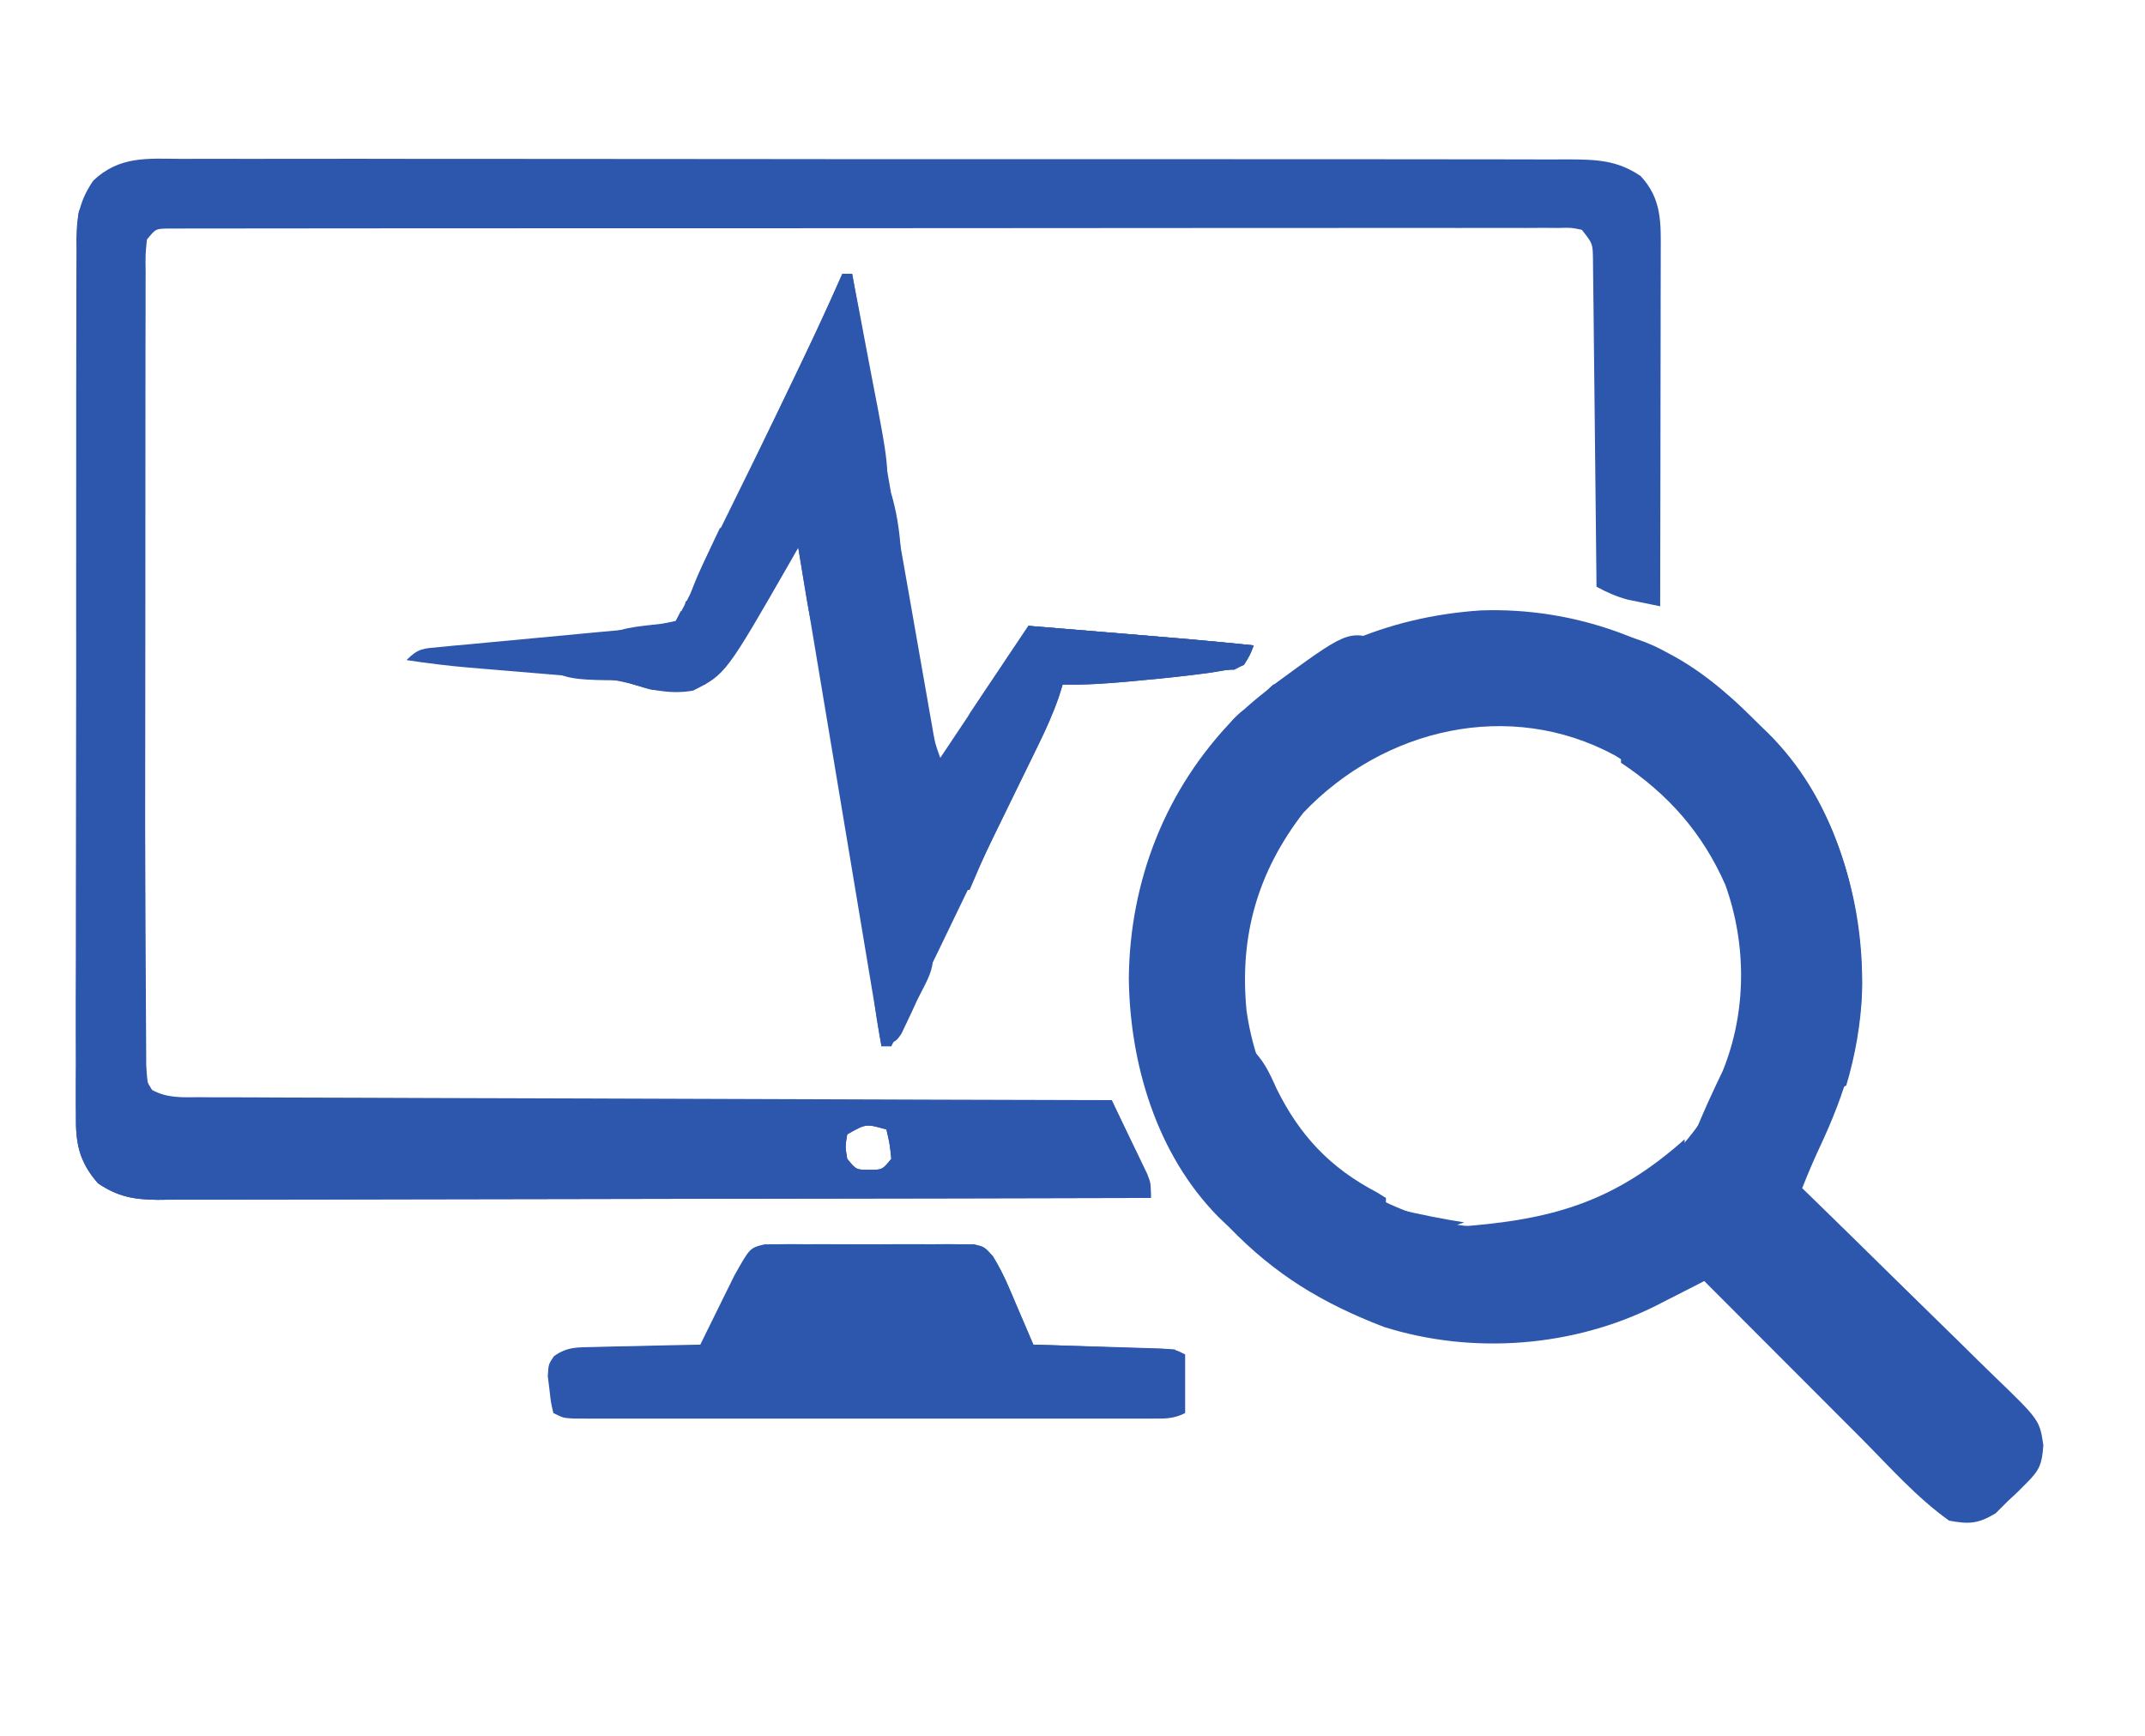 <svg width="220" height="178" viewBox="0 0 220 178" fill="none" xmlns="http://www.w3.org/2000/svg">
<path d="M18.696 16.294C19.632 16.29 19.632 16.29 20.587 16.285C22.316 16.28 24.044 16.283 25.772 16.29C27.637 16.296 29.503 16.29 31.368 16.285C35.021 16.278 38.674 16.282 42.326 16.29C46.58 16.298 50.834 16.297 55.088 16.295C62.677 16.292 70.267 16.299 77.857 16.311C85.222 16.323 92.587 16.327 99.951 16.322C107.971 16.316 115.991 16.315 124.01 16.322C124.866 16.323 125.721 16.324 126.576 16.324C127.207 16.325 127.207 16.325 127.851 16.326C130.816 16.328 133.781 16.327 136.746 16.325C140.36 16.322 143.973 16.325 147.587 16.335C149.43 16.34 151.274 16.343 153.118 16.339C155.116 16.335 157.114 16.342 159.112 16.351C159.696 16.348 160.279 16.345 160.88 16.342C163.706 16.364 165.846 16.409 168.265 18.049C170.471 20.403 170.346 22.887 170.331 25.971C170.331 26.362 170.331 26.754 170.331 27.157C170.331 28.449 170.327 29.74 170.323 31.031C170.322 31.928 170.321 32.824 170.321 33.721C170.319 36.078 170.314 38.436 170.309 40.794C170.303 43.2 170.301 45.606 170.299 48.013C170.293 52.733 170.285 57.454 170.274 62.174C169.562 62.031 168.85 61.884 168.139 61.735C167.743 61.654 167.347 61.572 166.939 61.489C165.769 61.175 164.804 60.746 163.744 60.168C163.74 59.732 163.736 59.296 163.732 58.846C163.693 54.736 163.649 50.627 163.6 46.517C163.575 44.404 163.552 42.292 163.532 40.179C163.514 38.14 163.491 36.102 163.464 34.063C163.455 33.285 163.447 32.507 163.441 31.729C163.433 30.64 163.418 29.551 163.402 28.462C163.392 27.532 163.392 27.532 163.382 26.583C163.355 24.98 163.355 24.98 162.238 23.565C161.136 23.338 161.136 23.338 159.834 23.377C159.323 23.373 158.813 23.37 158.287 23.366C157.722 23.37 157.157 23.374 156.574 23.377C155.977 23.375 155.38 23.373 154.765 23.371C153.103 23.367 151.441 23.37 149.778 23.376C147.988 23.38 146.197 23.376 144.406 23.373C140.896 23.368 137.386 23.371 133.876 23.377C129.792 23.384 125.708 23.383 121.624 23.382C114.339 23.381 107.054 23.387 99.769 23.396C92.693 23.406 85.618 23.41 78.542 23.407C70.844 23.404 63.147 23.404 55.45 23.41C54.63 23.41 53.809 23.411 52.989 23.411C52.586 23.412 52.182 23.412 51.766 23.412C48.917 23.414 46.067 23.414 43.218 23.413C39.747 23.412 36.276 23.415 32.806 23.422C31.033 23.425 29.261 23.427 27.489 23.425C25.571 23.423 23.654 23.428 21.736 23.434C21.171 23.432 20.606 23.43 20.024 23.429C19.513 23.431 19.003 23.434 18.477 23.437C17.812 23.438 17.812 23.438 17.134 23.439C15.964 23.467 15.964 23.467 15.069 24.568C14.913 26.107 14.913 26.107 14.938 27.953C14.935 28.48 14.935 28.48 14.932 29.019C14.927 30.204 14.929 31.39 14.931 32.575C14.928 33.422 14.926 34.27 14.923 35.117C14.916 37.423 14.916 39.729 14.917 42.035C14.918 43.958 14.915 45.881 14.913 47.803C14.907 52.338 14.907 56.873 14.91 61.408C14.913 66.092 14.907 70.775 14.896 75.459C14.887 79.475 14.884 83.492 14.886 87.508C14.887 89.909 14.886 92.31 14.879 94.711C14.872 96.969 14.873 99.226 14.88 101.483C14.881 102.313 14.88 103.143 14.875 103.973C14.87 105.103 14.874 106.233 14.881 107.363C14.88 107.996 14.88 108.63 14.88 109.282C14.967 110.766 14.967 110.766 15.591 111.767C17.143 112.633 18.724 112.527 20.456 112.516C20.855 112.519 21.254 112.522 21.666 112.526C23.008 112.535 24.349 112.534 25.691 112.533C26.652 112.537 27.612 112.542 28.572 112.548C31.183 112.562 33.794 112.566 36.405 112.57C39.132 112.574 41.859 112.587 44.586 112.6C49.752 112.622 54.917 112.636 60.083 112.647C65.964 112.661 71.844 112.683 77.724 112.706C89.822 112.752 101.92 112.788 114.018 112.817C114.693 114.204 115.361 115.594 116.027 116.985C116.219 117.379 116.411 117.773 116.608 118.179C116.79 118.559 116.971 118.938 117.158 119.33C117.326 119.679 117.494 120.028 117.668 120.388C118.037 121.341 118.037 121.341 118.037 122.845C104.401 122.881 90.766 122.907 77.131 122.923C70.8 122.931 64.469 122.942 58.138 122.959C52.62 122.974 47.103 122.984 41.585 122.987C38.663 122.989 35.741 122.994 32.819 123.005C30.07 123.015 27.32 123.018 24.57 123.016C23.561 123.016 22.551 123.019 21.541 123.025C20.163 123.032 18.785 123.03 17.407 123.026C17.008 123.031 16.608 123.035 16.196 123.04C13.789 123.02 12.091 122.738 10.046 121.341C8.085 119.097 7.747 117.204 7.785 114.317C7.782 113.922 7.779 113.526 7.776 113.118C7.77 111.797 7.777 110.477 7.785 109.155C7.783 108.206 7.78 107.257 7.776 106.308C7.769 103.734 7.775 101.16 7.783 98.585C7.79 95.891 7.787 93.196 7.785 90.501C7.784 85.976 7.791 81.45 7.802 76.925C7.816 71.694 7.816 66.463 7.811 61.232C7.805 56.199 7.808 51.165 7.815 46.132C7.818 43.991 7.818 41.849 7.816 39.708C7.813 37.185 7.819 34.663 7.829 32.141C7.832 31.216 7.832 30.291 7.83 29.365C7.827 28.102 7.833 26.838 7.842 25.575C7.839 25.209 7.836 24.843 7.833 24.466C7.862 22.121 8.227 20.503 9.543 18.551C12.231 15.957 15.177 16.265 18.696 16.294ZM86.895 116.327C86.686 117.581 86.686 117.581 86.895 118.834C87.813 119.962 87.813 119.962 89.155 119.962C90.498 119.962 90.498 119.962 91.416 118.834C91.254 117.28 91.254 117.28 90.913 115.826C88.815 115.229 88.815 115.229 86.895 116.327Z" fill="#2D57AC"/>
<path d="M151.872 62.597C161.401 62.259 170.713 65.594 177.871 71.858C178.695 72.633 179.512 73.416 180.32 74.208C180.672 74.547 181.024 74.887 181.387 75.236C187.9 81.979 191.017 91.491 190.99 100.737C190.877 106.873 189.236 112.109 186.659 117.6C186.001 119.003 185.408 120.403 184.84 121.843C185.141 122.135 185.442 122.428 185.752 122.729C188.592 125.494 191.423 128.267 194.245 131.049C195.696 132.479 197.15 133.906 198.611 135.325C200.023 136.696 201.425 138.075 202.822 139.461C203.356 139.987 203.892 140.51 204.432 141.029C209.187 145.615 209.187 145.615 209.573 148.195C209.44 150.099 209.219 150.724 207.883 152.053C207.555 152.381 207.227 152.71 206.89 153.048C206.575 153.34 206.26 153.632 205.936 153.933C205.522 154.347 205.107 154.761 204.68 155.187C202.889 156.26 201.969 156.322 199.909 155.939C196.581 153.576 193.752 150.36 190.883 147.48C190.421 147.017 189.958 146.555 189.482 146.078C188.265 144.862 187.05 143.644 185.835 142.426C184.59 141.178 183.344 139.931 182.097 138.684C179.662 136.247 177.228 133.809 174.795 131.37C174.259 131.645 173.723 131.92 173.171 132.203C172.453 132.568 171.734 132.932 171.016 133.297C170.665 133.478 170.313 133.659 169.951 133.845C161.437 138.146 151.061 138.955 141.936 136.072C135.616 133.644 130.783 130.725 126.073 125.854C125.703 125.5 125.332 125.146 124.951 124.781C118.624 118.367 115.872 109.08 115.776 100.282C115.885 90.311 119.549 80.888 126.575 73.707C133.57 66.972 142.193 63.236 151.872 62.597ZM133.678 83.345C128.978 89.432 127.109 95.991 127.849 103.617C128.76 110.171 131.924 116.152 137.123 120.338C143.486 124.823 150.106 126.71 157.858 125.623C164.887 124.203 170.707 120.636 174.7 114.635C178.584 108.159 179.824 101.397 178.487 93.955C176.425 86.619 172.063 81.397 165.644 77.471C154.846 71.628 141.929 74.679 133.678 83.345Z" fill="#2D57AC"/>
<path d="M86.393 28.078C86.724 28.078 87.056 28.078 87.397 28.078C87.884 30.806 88.37 33.535 88.857 36.263C89.035 37.261 89.213 38.259 89.391 39.257C90.492 45.431 91.586 51.605 92.671 57.781C92.878 58.955 93.084 60.128 93.29 61.301C93.593 63.02 93.894 64.738 94.195 66.457C94.475 68.06 94.757 69.663 95.039 71.266C95.123 71.747 95.207 72.227 95.293 72.721C95.37 73.161 95.448 73.601 95.528 74.054C95.595 74.437 95.662 74.82 95.731 75.214C95.935 76.312 95.935 76.312 96.438 77.718C99.422 73.251 102.405 68.783 105.479 64.18C107.963 64.385 110.446 64.59 112.929 64.795C113.772 64.865 114.614 64.934 115.457 65.004C119.837 65.365 124.214 65.728 128.584 66.186C128.222 67.152 128.222 67.152 127.58 68.191C126.573 68.587 126.573 68.587 125.343 68.783C124.893 68.856 124.443 68.93 123.979 69.006C121.708 69.307 119.439 69.557 117.157 69.758C116.702 69.802 116.247 69.845 115.778 69.89C113.509 70.098 111.277 70.25 108.995 70.197C108.858 70.632 108.721 71.068 108.58 71.516C108.015 73.137 107.354 74.627 106.602 76.169C106.324 76.741 106.045 77.313 105.759 77.903C105.456 78.52 105.154 79.138 104.852 79.755C104.539 80.397 104.226 81.039 103.914 81.681C103.262 83.022 102.608 84.362 101.955 85.701C100.971 87.719 99.994 89.74 99.018 91.762C98.862 92.087 98.705 92.412 98.543 92.746C97.793 94.302 97.042 95.858 96.292 97.414C94.693 100.723 93.073 104.021 91.415 107.302C91.084 107.302 90.752 107.302 90.411 107.302C87.593 90.424 84.775 73.547 81.872 56.157C77.148 63.107 77.148 63.107 72.329 70.197C67.268 70.95 67.268 70.95 65.555 70.348C63.218 69.634 61.003 69.466 58.573 69.335C57.794 69.273 57.015 69.209 56.237 69.141C54.658 69.008 53.08 68.876 51.501 68.746C50.729 68.681 49.958 68.617 49.186 68.552C48.837 68.523 48.488 68.494 48.129 68.465C45.967 68.28 43.834 68.014 41.69 67.69C42.917 66.465 43.394 66.509 45.09 66.351C45.587 66.303 46.085 66.254 46.598 66.204C47.407 66.132 47.407 66.132 48.233 66.058C48.785 66.005 49.338 65.952 49.907 65.898C51.678 65.728 53.449 65.565 55.22 65.402C56.989 65.237 58.758 65.07 60.527 64.901C61.629 64.797 62.732 64.694 63.834 64.593C64.334 64.546 64.833 64.5 65.348 64.451C65.787 64.411 66.227 64.371 66.68 64.329C67.891 64.205 67.891 64.205 69.315 63.679C70.061 62.381 70.718 61.108 71.356 59.758C71.55 59.355 71.745 58.953 71.946 58.538C72.581 57.224 73.208 55.907 73.836 54.59C74.268 53.691 74.701 52.793 75.135 51.894C76.192 49.698 77.245 47.5 78.295 45.301C79.075 43.671 79.86 42.044 80.646 40.418C82.618 36.328 84.567 32.236 86.393 28.078Z" fill="#2D57AC"/>
<path d="M78.419 127.605C78.83 127.603 79.242 127.602 79.666 127.6C80.133 127.594 80.601 127.588 81.083 127.581C81.839 127.587 81.839 127.587 82.61 127.593C83.128 127.591 83.646 127.59 84.18 127.588C85.276 127.586 86.373 127.59 87.469 127.598C89.149 127.609 90.828 127.598 92.508 127.586C93.573 127.587 94.636 127.589 95.701 127.593C96.204 127.589 96.708 127.585 97.228 127.581C97.695 127.587 98.163 127.594 98.645 127.6C99.262 127.603 99.262 127.603 99.892 127.605C100.959 127.86 100.959 127.86 101.826 128.819C102.427 129.802 102.929 130.757 103.382 131.816C103.536 132.172 103.69 132.527 103.848 132.893C104.081 133.442 104.081 133.442 104.318 134.002C104.479 134.376 104.64 134.749 104.805 135.134C105.2 136.051 105.591 136.969 105.982 137.888C106.636 137.907 106.636 137.907 107.303 137.926C108.919 137.974 110.534 138.024 112.15 138.075C112.85 138.096 113.549 138.117 114.249 138.137C115.254 138.166 116.259 138.199 117.263 138.231C117.868 138.249 118.473 138.268 119.097 138.287C120.548 138.389 120.548 138.389 121.553 138.891C121.553 140.877 121.553 142.862 121.553 144.908C120.298 145.534 119.455 145.472 118.05 145.473C117.522 145.474 116.994 145.476 116.45 145.477C115.868 145.476 115.286 145.475 114.686 145.474C114.075 145.475 113.465 145.476 112.835 145.477C111.157 145.479 109.479 145.478 107.801 145.477C106.047 145.475 104.293 145.477 102.539 145.477C99.594 145.478 96.648 145.477 93.703 145.475C90.294 145.472 86.886 145.473 83.477 145.476C80.554 145.478 77.631 145.478 74.708 145.477C72.96 145.476 71.213 145.476 69.466 145.478C67.519 145.479 65.571 145.477 63.624 145.474C63.042 145.475 62.46 145.476 61.861 145.477C61.333 145.476 60.804 145.474 60.26 145.473C59.799 145.473 59.339 145.473 58.864 145.472C57.763 145.409 57.763 145.409 56.758 144.908C56.497 143.815 56.497 143.815 56.35 142.463C56.295 142.02 56.24 141.577 56.183 141.12C56.256 139.894 56.256 139.894 56.812 139.081C58.191 138.078 59.293 138.171 60.986 138.133C61.616 138.115 62.245 138.097 62.894 138.079C63.552 138.068 64.211 138.056 64.889 138.045C65.559 138.028 66.23 138.011 66.901 137.993C68.543 137.951 70.184 137.917 71.826 137.888C72.235 137.054 72.235 137.054 72.653 136.204C73.015 135.47 73.378 134.736 73.741 134.002C73.921 133.636 74.1 133.27 74.284 132.893C74.46 132.538 74.637 132.182 74.819 131.816C74.979 131.491 75.139 131.165 75.305 130.83C76.909 127.965 76.909 127.965 78.419 127.605Z" fill="#2D57AC"/>
<path d="M8.539 21.058C8.705 21.058 8.87 21.058 9.041 21.058C9.042 21.811 9.042 21.811 9.043 22.579C9.062 34.786 9.092 46.993 9.133 59.2C9.153 65.103 9.17 71.005 9.177 76.909C9.184 82.053 9.197 87.197 9.219 92.341C9.231 95.065 9.238 97.79 9.238 100.514C9.238 103.078 9.247 105.641 9.263 108.204C9.267 109.146 9.268 110.088 9.265 111.03C9.262 112.314 9.271 113.597 9.283 114.881C9.277 115.443 9.277 115.443 9.271 116.016C9.3 117.732 9.418 118.669 10.47 120.053C12.581 121.587 14.688 121.418 17.188 121.421C17.614 121.423 18.04 121.426 18.478 121.428C19.91 121.436 21.343 121.44 22.775 121.444C23.799 121.449 24.824 121.454 25.849 121.459C28.635 121.473 31.421 121.483 34.207 121.493C37.117 121.504 40.027 121.518 42.937 121.532C48.45 121.557 53.963 121.579 59.475 121.601C65.751 121.626 72.026 121.653 78.301 121.681C91.211 121.738 104.122 121.792 117.032 121.843C116.778 121.348 116.524 120.853 116.263 120.342C115.933 119.694 115.604 119.045 115.274 118.396C115.106 118.069 114.939 117.743 114.766 117.406C113.516 114.937 113.516 114.937 113.516 113.82C105.726 113.82 97.935 113.82 89.909 113.82C90.572 114.482 91.235 115.144 91.918 115.826C92.42 117.048 92.42 117.048 92.42 118.333C91.604 119.743 91.604 119.743 90.411 120.84C89.155 121.122 89.155 121.122 87.9 120.84C86.707 120.025 86.707 120.025 85.89 118.834C85.89 117.299 85.89 117.299 86.393 115.826C87.429 114.982 87.429 114.982 88.402 114.322C87.852 114.319 87.852 114.319 87.291 114.317C78.379 114.276 69.467 114.23 60.555 114.177C56.246 114.152 51.936 114.129 47.626 114.11C43.871 114.094 40.116 114.074 36.361 114.049C34.371 114.037 32.382 114.026 30.393 114.019C28.522 114.013 26.651 114.002 24.78 113.987C24.092 113.982 23.404 113.98 22.716 113.978C21.779 113.977 20.843 113.968 19.906 113.96C19.381 113.957 18.856 113.954 18.315 113.951C17.078 113.82 17.078 113.82 16.073 112.817C48.395 112.817 80.717 112.817 114.018 112.817C118.037 121.341 118.037 121.341 118.037 122.846C104.401 122.881 90.766 122.907 77.131 122.924C70.8 122.931 64.469 122.942 58.138 122.959C52.62 122.974 47.103 122.984 41.585 122.987C38.663 122.989 35.741 122.994 32.819 123.005C30.07 123.015 27.32 123.018 24.57 123.016C23.56 123.016 22.551 123.019 21.541 123.025C20.163 123.032 18.785 123.031 17.407 123.027C17.008 123.031 16.608 123.035 16.196 123.04C13.789 123.02 12.091 122.738 10.046 121.341C8.078 119.092 7.748 117.194 7.792 114.301C7.789 113.903 7.787 113.506 7.785 113.096C7.781 111.769 7.791 110.443 7.8 109.116C7.8 108.163 7.799 107.21 7.797 106.257C7.794 103.672 7.804 101.088 7.816 98.503C7.827 95.8 7.827 93.098 7.828 90.395C7.831 85.859 7.842 81.323 7.857 76.787C7.878 70.958 7.886 65.128 7.891 59.298C7.895 54.292 7.904 49.287 7.914 44.281C7.917 42.668 7.919 41.055 7.922 39.443C7.926 36.914 7.934 34.386 7.943 31.858C7.946 30.928 7.948 29.997 7.95 29.067C7.952 27.802 7.957 26.538 7.963 25.273C7.963 24.9 7.962 24.527 7.962 24.143C7.979 21.617 7.979 21.617 8.539 21.058ZM86.895 116.327C86.686 117.581 86.686 117.581 86.895 118.834C87.813 119.962 87.813 119.962 89.155 119.962C90.498 119.962 90.498 119.962 91.416 118.834C91.254 117.28 91.254 117.28 90.913 115.826C88.815 115.229 88.815 115.229 86.895 116.327Z" fill="#2D57AC"/>
<path d="M86.393 28.078C86.724 28.078 87.056 28.078 87.397 28.078C87.917 30.76 88.426 33.444 88.927 36.13C89.098 37.041 89.272 37.952 89.449 38.862C91.329 48.569 91.329 48.569 90.411 53.149C89.748 53.149 89.085 53.149 88.402 53.149C88.153 52.156 88.153 52.156 87.899 51.143C87.568 51.143 87.236 51.143 86.895 51.143C86.079 50.14 86.079 50.14 85.388 49.138C83.338 49.202 83.338 49.202 81.37 49.639C80.144 51.376 79.668 53.066 79.361 55.155C79.692 55.155 80.024 55.155 80.365 55.155C80.531 54.658 80.697 54.162 80.868 53.65C81.613 53.899 81.613 53.899 82.374 54.152C80.882 56.386 80.882 56.386 79.361 58.664C78.366 58.334 77.372 58.003 76.347 57.662C76.347 58.324 76.347 58.985 76.347 59.667C76.678 59.833 77.01 59.998 77.352 60.169C77.064 61.606 76.919 62.105 75.845 63.177C75.643 63.674 75.643 63.674 75.436 64.18C74.638 65.523 73.787 65.726 72.329 66.186C72.329 67.179 72.329 68.171 72.329 69.194C71.334 69.194 70.34 69.194 69.315 69.194C69.315 68.532 69.315 67.871 69.315 67.189C68.983 67.023 68.652 66.858 68.31 66.687C68.145 66.191 67.979 65.694 67.808 65.183C68.803 64.935 68.803 64.935 69.817 64.681C69.949 64.094 70.08 63.507 70.216 62.901C70.736 60.833 71.528 58.967 72.484 57.064C72.646 56.734 72.808 56.403 72.975 56.062C73.499 54.995 74.028 53.931 74.558 52.867C74.922 52.127 75.286 51.387 75.649 50.647C76.376 49.167 77.104 47.688 77.833 46.209C79.241 43.35 80.622 40.479 81.998 37.605C82.213 37.157 82.428 36.71 82.65 36.248C83.945 33.545 85.189 30.823 86.393 28.078Z" fill="#2D57AC"/>
<path d="M105.479 64.18C107.963 64.384 110.446 64.589 112.929 64.795C113.772 64.865 114.614 64.934 115.457 65.003C119.837 65.364 124.214 65.728 128.584 66.185C128.222 67.151 128.222 67.151 127.58 68.191C126.573 68.586 126.573 68.586 125.343 68.782C124.893 68.856 124.443 68.93 123.979 69.005C121.708 69.306 119.439 69.557 117.158 69.758C116.702 69.801 116.247 69.845 115.778 69.889C113.509 70.097 111.277 70.249 108.995 70.197C108.862 70.624 108.729 71.051 108.592 71.492C107.974 73.254 107.229 74.879 106.408 76.556C106.256 76.867 106.105 77.177 105.95 77.496C105.47 78.48 104.988 79.462 104.506 80.444C104.026 81.425 103.547 82.406 103.068 83.387C102.633 84.279 102.196 85.17 101.76 86.061C100.944 87.777 100.191 89.506 99.452 91.256C99.121 91.256 98.789 91.256 98.448 91.256C99.293 88.304 100.449 85.648 101.838 82.92C102.011 82.58 102.184 82.239 102.362 81.888C102.718 81.187 103.075 80.486 103.432 79.785C104.315 78.047 105.19 76.305 106.045 74.553C106.205 74.238 106.365 73.923 106.531 73.599C107.02 72.624 107.02 72.624 107.489 71.2C107.157 70.703 106.826 70.207 106.484 69.695C106.153 69.695 105.821 69.695 105.479 69.695C105.314 70.026 105.148 70.357 104.977 70.698C104.811 70.367 104.646 70.036 104.475 69.695C103.487 69.711 103.487 69.711 102.466 70.197C101.811 71.699 101.811 71.699 101.461 73.205C101.13 73.205 100.798 73.205 100.457 73.205C99.959 74.446 99.959 74.446 99.452 75.712C98.95 74.208 98.95 74.208 99.492 73.117C99.768 72.704 100.045 72.292 100.329 71.867C100.625 71.42 100.922 70.972 101.227 70.511C101.542 70.045 101.858 69.58 102.183 69.1C102.497 68.628 102.811 68.157 103.134 67.671C103.911 66.504 104.693 65.341 105.479 64.18Z" fill="#2D57AC"/>
<path d="M102.968 113.82C106.449 113.82 109.93 113.82 113.516 113.82C114.096 114.958 114.676 116.095 115.274 117.268C115.458 117.625 115.641 117.982 115.83 118.35C117.032 120.729 117.032 120.729 117.032 121.843C115.057 121.905 113.082 121.95 111.106 121.981C110.104 121.999 109.102 122.031 108.1 122.063C107.47 122.071 106.841 122.079 106.192 122.088C105.61 122.101 105.029 122.114 104.43 122.128C102.968 121.843 102.968 121.843 102.039 120.672C101.396 119.185 101.065 117.945 100.959 116.327C101.29 115.831 101.622 115.335 101.964 114.823C102.295 114.823 102.627 114.823 102.968 114.823C102.968 114.492 102.968 114.161 102.968 113.82Z" fill="#2D57AC"/>
<path d="M14.064 24.066C14.23 24.066 14.396 24.066 14.566 24.066C14.568 24.512 14.57 24.957 14.573 25.416C14.625 36.241 14.679 47.067 14.737 57.893C14.764 63.128 14.791 68.363 14.816 73.599C14.838 78.161 14.861 82.723 14.886 87.285C14.899 89.702 14.912 92.118 14.922 94.535C14.932 96.808 14.944 99.081 14.958 101.355C14.963 102.19 14.967 103.025 14.97 103.86C14.974 104.999 14.981 106.138 14.989 107.277C14.992 107.915 14.996 108.553 14.999 109.21C15.056 110.515 15.181 111.579 15.571 112.817C14.582 112.282 14.582 112.282 13.562 111.313C13.313 109.774 13.313 109.774 13.317 107.842C13.315 107.487 13.313 107.132 13.31 106.766C13.306 105.573 13.316 104.38 13.326 103.187C13.325 102.333 13.324 101.479 13.322 100.625C13.32 98.303 13.329 95.982 13.341 93.66C13.352 91.235 13.352 88.809 13.353 86.384C13.356 82.311 13.367 78.238 13.383 74.165C13.403 68.931 13.412 63.696 13.416 58.462C13.421 53.969 13.429 49.477 13.439 44.984C13.442 43.536 13.445 42.088 13.447 40.64C13.452 38.369 13.459 36.098 13.468 33.827C13.471 32.991 13.473 32.155 13.475 31.319C13.477 30.183 13.482 29.047 13.488 27.911C13.49 27.274 13.492 26.637 13.494 25.98C13.562 24.568 13.562 24.568 14.064 24.066Z" fill="#2D57AC"/>
<path d="M77.854 51.143C78.921 51.613 78.921 51.613 79.863 52.146C79.697 53.139 79.531 54.132 79.361 55.154C79.692 55.154 80.024 55.154 80.365 55.154C80.531 54.658 80.697 54.162 80.868 53.65C81.365 53.816 81.862 53.981 82.374 54.152C80.882 56.385 80.882 56.385 79.361 58.664C78.366 58.333 77.372 58.002 76.347 57.661C76.347 58.323 76.347 58.985 76.347 59.667C76.678 59.833 77.01 59.998 77.352 60.169C77.064 61.606 76.919 62.105 75.845 63.177C75.71 63.508 75.575 63.839 75.436 64.18C74.638 65.523 73.787 65.726 72.329 66.186C72.329 67.178 72.329 68.171 72.329 69.194C71.334 69.194 70.34 69.194 69.315 69.194C69.315 68.532 69.315 67.87 69.315 67.188C68.983 67.023 68.652 66.858 68.31 66.687C68.145 66.191 67.979 65.694 67.808 65.183C68.471 65.017 69.134 64.852 69.817 64.681C69.983 63.688 70.149 62.696 70.32 61.673C71.873 61.174 72.782 61.232 74.338 61.673C74.12 61.114 73.903 60.556 73.678 59.98C73.003 57.422 74.01 55.819 75.26 53.603C75.453 53.288 75.646 52.972 75.845 52.647C76.176 52.647 76.508 52.647 76.849 52.647C76.849 52.316 76.849 51.985 76.849 51.645C77.181 51.479 77.512 51.313 77.854 51.143Z" fill="#2D57AC"/>
<path d="M10.548 30.585C11.211 30.916 11.874 31.247 12.557 31.588C12.557 31.919 12.557 32.25 12.557 32.591C12.889 32.591 13.22 32.591 13.562 32.591C13.605 34.408 13.632 36.226 13.656 38.044C13.675 38.82 13.675 38.82 13.694 39.612C13.701 40.354 13.701 40.354 13.709 41.111C13.721 41.796 13.721 41.796 13.733 42.495C13.676 42.867 13.62 43.239 13.562 43.622C13.065 43.953 12.567 44.284 12.055 44.625C11.019 44.405 11.019 44.405 10.046 44.123C9.714 44.289 9.383 44.454 9.041 44.625C8.997 42.661 8.971 40.697 8.947 38.733C8.934 38.176 8.922 37.619 8.909 37.045C8.904 36.508 8.899 35.972 8.894 35.419C8.886 34.925 8.878 34.432 8.87 33.923C9.066 32.394 9.528 31.718 10.548 30.585Z" fill="#2D57AC"/>
<path d="M36.667 17.548C63.022 17.548 89.376 17.548 116.53 17.548C116.033 18.21 115.535 18.872 115.023 19.554C115.189 20.05 115.354 20.547 115.525 21.058C117.054 21.099 118.073 21.046 119.543 20.557C119.543 21.053 119.543 21.55 119.543 22.061C117.223 22.061 114.902 22.061 112.512 22.061C112.512 20.737 112.512 19.414 112.512 18.05C87.483 18.05 62.454 18.05 36.667 18.05C36.667 17.884 36.667 17.719 36.667 17.548Z" fill="#2D57AC"/>
<path d="M79.552 127.771C80.019 127.765 80.487 127.758 80.969 127.752C81.733 127.746 81.733 127.746 82.512 127.74C83.031 127.736 83.551 127.732 84.087 127.728C85.189 127.721 86.291 127.716 87.393 127.712C89.082 127.703 90.77 127.681 92.459 127.659C93.528 127.654 94.597 127.65 95.665 127.646C96.172 127.638 96.679 127.629 97.202 127.62C97.673 127.621 98.144 127.623 98.629 127.624C99.25 127.62 99.25 127.62 99.885 127.615C100.959 127.86 100.959 127.86 101.827 128.817C102.427 129.802 102.929 130.757 103.382 131.816C103.521 132.137 103.66 132.458 103.803 132.788C103.973 133.189 104.143 133.589 104.318 134.002C104.867 135.285 105.416 136.567 105.982 137.888C110.789 138.054 115.595 138.219 120.548 138.39C120.548 138.886 120.548 139.382 120.548 139.894C118.501 139.859 116.454 139.815 114.407 139.762C113.711 139.746 113.015 139.731 112.319 139.72C111.317 139.703 110.316 139.676 109.315 139.649C108.713 139.636 108.11 139.623 107.49 139.609C105.982 139.392 105.982 139.392 105.073 138.741C104.449 137.852 104.027 137.032 103.629 136.022C103.484 135.669 103.34 135.316 103.191 134.953C102.895 134.214 102.602 133.473 102.312 132.732C102.166 132.38 102.021 132.028 101.871 131.665C101.744 131.344 101.617 131.023 101.486 130.692C100.789 129.599 100.143 129.354 98.95 128.863C97.876 128.719 97.876 128.719 96.739 128.749C96.307 128.749 95.874 128.749 95.429 128.749C94.967 128.754 94.505 128.759 94.029 128.765C93.314 128.767 93.314 128.767 92.585 128.769C91.065 128.775 89.545 128.787 88.025 128.8C86.994 128.805 85.962 128.81 84.931 128.814C82.404 128.825 79.878 128.842 77.352 128.863C77.199 129.328 77.047 129.794 76.89 130.273C76.356 131.843 75.726 133.314 75.028 134.817C74.692 135.544 74.692 135.544 74.35 136.286C74.18 136.649 74.01 137.012 73.835 137.387C73.478 136.609 73.478 136.609 73.333 135.381C73.851 134.117 74.386 132.973 75.028 131.777C75.277 131.295 75.277 131.295 75.531 130.803C77.093 127.8 77.093 127.8 79.552 127.771Z" fill="#2D57AC"/>
<path d="M81.872 54.151C82.204 54.317 82.535 54.482 82.877 54.653C83.201 55.954 83.465 57.22 83.693 58.539C83.794 59.078 83.794 59.078 83.897 59.628C84.235 61.498 84.466 63.281 84.384 65.183C84.052 65.017 83.721 64.852 83.379 64.681C83.058 63.245 82.792 61.839 82.563 60.388C82.462 59.781 82.462 59.781 82.359 59.163C82.193 58.161 82.032 57.159 81.872 56.157C81.63 56.585 81.389 57.013 81.14 57.454C74.43 69.141 74.43 69.141 71.087 70.82C68.707 71.249 66.572 70.719 64.3 69.99C62.812 69.557 61.346 69.528 59.803 69.476C57.935 69.353 57.36 69.26 55.753 68.191C56.177 68.161 56.6 68.13 57.037 68.099C57.587 68.057 58.137 68.015 58.704 67.972C59.252 67.931 59.8 67.89 60.364 67.848C61.754 67.775 61.754 67.775 62.785 67.188C62.785 67.685 62.785 68.181 62.785 68.692C63.428 68.682 64.07 68.672 64.732 68.661C67.287 68.657 69.793 68.898 72.329 69.194C72.08 67.705 72.08 67.705 71.826 66.185C72.313 65.989 72.8 65.792 73.302 65.59C74.952 64.844 74.952 64.844 75.28 63.334C75.3 62.951 75.321 62.568 75.343 62.174C75.84 62.009 76.337 61.843 76.849 61.673C77.015 61.176 77.181 60.68 77.352 60.168C76.854 60.003 76.357 59.837 75.845 59.667C76.01 58.84 76.176 58.012 76.347 57.16C77.352 57.661 78.356 58.163 79.361 58.664C79.495 58.292 79.63 57.919 79.769 57.536C80.336 56.224 80.972 55.254 81.872 54.151Z" fill="#2D57AC"/>
<path d="M163.242 64.681C166.119 64.915 168.354 65.476 170.902 66.875C171.225 67.05 171.547 67.225 171.88 67.405C175.327 69.362 178.066 71.891 180.822 74.71C181.156 75.033 181.49 75.356 181.834 75.689C188.452 82.533 191.036 92.475 190.981 101.725C190.859 104.963 190.289 108.21 189.361 111.313C188.863 111.561 188.863 111.561 188.356 111.814C188.811 108.054 188.811 108.054 189.117 106.44C190.529 96.895 188.679 87.307 183.333 79.222C180.506 75.497 176.834 71.21 172.283 69.695C172.283 69.364 172.283 69.033 172.283 68.692C170.313 67.9 168.333 67.133 166.35 66.373C165.766 66.15 165.183 65.926 164.582 65.696C164.14 65.526 163.698 65.357 163.242 65.183C163.242 65.017 163.242 64.852 163.242 64.681Z" fill="#2D57AC"/>
<path d="M105.479 64.18C107.963 64.384 110.446 64.589 112.929 64.795C113.772 64.865 114.614 64.934 115.457 65.003C119.837 65.364 124.214 65.728 128.584 66.185C127.705 68.128 127.705 68.128 126.575 68.692C125.294 68.728 124.026 68.739 122.745 68.724C122.39 68.722 122.036 68.719 121.67 68.717C120.794 68.711 119.917 68.702 119.041 68.692C119.041 67.865 119.041 67.038 119.041 66.185C117.383 66.351 115.726 66.516 114.018 66.687C114.018 66.356 114.018 66.025 114.018 65.684C112.7 65.67 111.381 65.66 110.063 65.653C109.688 65.648 109.313 65.644 108.927 65.64C106.887 65.58 106.887 65.58 104.977 66.185C105.143 65.523 105.309 64.862 105.479 64.18Z" fill="#2D57AC"/>
<path d="M166.256 77.217C172.559 81.112 177.428 86.143 179.315 93.544C180.558 100.262 180.091 107.497 176.439 113.43C175.656 114.52 174.813 115.457 173.79 116.327C174.657 114.104 175.662 111.965 176.694 109.815C179.143 103.772 179.158 96.875 176.962 90.751C174.608 85.41 171.118 81.456 166.256 78.22C166.256 77.889 166.256 77.558 166.256 77.217Z" fill="#2D57AC"/>
<path d="M117.534 17.548C123.804 17.525 130.073 17.507 136.343 17.496C139.254 17.491 142.165 17.484 145.076 17.473C147.883 17.462 150.691 17.456 153.498 17.453C154.571 17.451 155.644 17.448 156.717 17.442C158.216 17.435 159.714 17.434 161.213 17.434C161.66 17.431 162.107 17.427 162.568 17.423C165.639 17.434 165.639 17.434 166.758 18.551C152.024 18.551 137.291 18.551 122.557 18.551C122.226 19.213 121.894 19.875 121.552 20.557C120.046 20.557 120.046 20.557 119.349 19.898C118.744 19.115 118.139 18.332 117.534 17.548Z" fill="#2D57AC"/>
<path d="M124.064 90.755C124.395 90.755 124.727 90.755 125.068 90.755C125.068 91.086 125.068 91.417 125.068 91.758C126.063 91.592 127.057 91.427 128.082 91.256C127.928 92.897 127.77 94.537 127.611 96.176C127.546 96.875 127.546 96.875 127.479 97.588C127.413 98.259 127.413 98.259 127.346 98.944C127.287 99.562 127.287 99.562 127.227 100.193C126.973 102.053 126.496 103.096 125.068 104.293C124.737 104.293 124.405 104.293 124.064 104.293C124.064 103.962 124.064 103.631 124.064 103.29C123.732 103.29 123.401 103.29 123.059 103.29C123.059 102.794 123.059 102.297 123.059 101.786C123.888 101.455 124.717 101.124 125.571 100.783C125.467 100.411 125.364 100.039 125.257 99.655C125.043 98.091 125.294 97.597 126.073 96.27C126.073 95.939 126.073 95.609 126.073 95.268C125.41 95.102 124.747 94.937 124.064 94.766C123.873 93.6 123.706 92.429 123.562 91.256C123.727 91.091 123.893 90.925 124.064 90.755Z" fill="#2D57AC"/>
<path d="M15.571 113.319C18.554 113.484 21.538 113.65 24.612 113.82C24.612 116.829 24.612 116.829 23.764 118.239C22.495 119.438 21.807 119.695 20.091 119.837C20.091 119.175 20.091 118.514 20.091 117.832C20.589 117.666 21.086 117.501 21.598 117.33C22.205 116.327 22.205 116.327 22.603 115.325C21.981 115.49 21.36 115.655 20.719 115.826C19.214 116.227 18.182 116.327 16.575 116.327C16.575 115.996 16.575 115.665 16.575 115.325C16.244 115.325 15.912 115.325 15.571 115.325C15.571 114.663 15.571 114.001 15.571 113.319Z" fill="#2D57AC"/>
<path d="M58.265 65.183C60.917 65.348 63.569 65.514 66.301 65.684C65.307 66.18 65.307 66.18 64.292 66.687C63.655 67.707 63.655 67.707 63.288 68.692C62.956 68.362 62.625 68.031 62.283 67.69C62.117 67.855 61.952 68.021 61.781 68.191C61.034 68.27 60.284 68.317 59.534 68.35C59.083 68.371 58.631 68.392 58.166 68.413C57.453 68.443 57.453 68.443 56.727 68.473C56.25 68.495 55.773 68.516 55.282 68.539C54.099 68.592 52.917 68.643 51.735 68.692C52.398 68.362 53.061 68.031 53.744 67.69C53.744 67.359 53.744 67.028 53.744 66.687C55.236 66.356 56.728 66.025 58.265 65.684C58.265 65.519 58.265 65.353 58.265 65.183Z" fill="#2D57AC"/>
<path d="M27.626 17.548C29.283 17.548 30.941 17.548 32.648 17.548C32.814 18.045 32.98 18.541 33.151 19.053C31.864 21.165 31.864 21.165 30.639 22.061C29.204 22.323 28.095 22.211 26.621 22.061C26.51 20.07 26.68 19.437 27.626 17.548Z" fill="#2D57AC"/>
<path d="M172.785 116.829C172.785 118.333 172.785 118.333 172.083 119.142C167.82 122.801 163.752 125.204 158.219 126.356C157.444 126.527 157.444 126.527 156.653 126.702C153.652 127.296 151.53 127.521 148.676 126.356C148.676 126.19 148.676 126.025 148.676 125.854C149.112 125.824 149.112 125.824 149.556 125.794C159.137 125.105 165.526 123.305 172.785 116.829Z" fill="#2D57AC"/>
<path d="M128.082 107.302C129.529 108.547 130.136 109.867 130.908 111.595C133.289 116.437 136.418 119.763 141.206 122.266C141.517 122.457 141.827 122.649 142.146 122.846C142.146 123.177 142.146 123.508 142.146 123.848C138.874 122.696 136.459 120.85 134.11 118.333C133.689 117.908 133.689 117.908 133.26 117.475C130.682 114.751 128.082 111.184 128.082 107.302Z" fill="#2D57AC"/>
<path d="M185.342 113.319C185.674 113.815 186.005 114.312 186.347 114.823C185.882 117.103 185.125 118.909 183.836 120.84C183.338 120.675 182.841 120.509 182.329 120.339C181.889 119.461 181.889 119.461 181.826 118.333C182.739 116.463 184.017 114.916 185.342 113.319Z" fill="#2D57AC"/>
<path d="M89.406 96.772C89.572 96.772 89.738 96.772 89.909 96.772C90.406 99.419 90.903 102.067 91.415 104.795C92.742 102.147 94.068 99.5 95.434 96.772C96.2 99.066 95.066 100.501 94.052 102.601C93.781 103.194 93.781 103.194 93.503 103.8C93.324 104.176 93.146 104.552 92.962 104.94C92.798 105.284 92.634 105.629 92.466 105.985C91.918 106.8 91.918 106.8 90.411 107.302C89.735 103.743 89.285 100.396 89.406 96.772Z" fill="#2D57AC"/>
<path d="M172.785 129.364C174.418 129.207 174.418 129.207 176.301 129.364C177.557 130.524 177.557 130.524 178.31 131.871C178.145 132.368 177.979 132.864 177.808 133.375C177.435 132.951 177.062 132.527 176.678 132.091C175.483 130.761 175.483 130.761 174.324 130.868C173.452 131.29 172.584 131.721 171.718 132.153C170.274 132.874 170.274 132.874 169.269 132.874C169.269 132.543 169.269 132.212 169.269 131.871C168.938 131.871 168.606 131.871 168.265 131.871C168.099 131.375 167.933 130.878 167.762 130.367C168.955 130.054 168.955 130.054 170.274 129.866C170.605 130.196 170.937 130.527 171.278 130.868C171.776 130.703 172.273 130.537 172.785 130.367C172.785 130.036 172.785 129.705 172.785 129.364Z" fill="#2D57AC"/>
<path d="M113.014 17.548C114.174 17.548 115.334 17.548 116.53 17.548C116.271 17.848 116.012 18.148 115.745 18.457C115.388 19 115.388 19 115.023 19.554C115.189 20.05 115.354 20.547 115.525 21.058C117.054 21.099 118.073 21.046 119.543 20.557C119.543 21.053 119.543 21.55 119.543 22.061C117.223 22.061 114.902 22.061 112.511 22.061C112.511 18.551 112.511 18.551 113.014 17.548Z" fill="#2D57AC"/>
<path d="M141.644 65.684C141.081 65.956 140.519 66.228 139.939 66.508C139.199 66.871 138.459 67.233 137.72 67.596C137.349 67.774 136.978 67.953 136.597 68.137C136.239 68.313 135.881 68.489 135.513 68.671C135.184 68.831 134.855 68.991 134.516 69.156C133.549 69.73 132.86 70.376 132.101 71.2C132.432 71.53 132.764 71.861 133.105 72.202C131.598 72.704 131.598 72.704 129.589 72.704C129.589 71.2 129.589 71.2 130.256 70.5C138.222 64.633 138.222 64.633 141.644 65.684Z" fill="#2D57AC"/>
<path d="M73.836 54.151C74.167 54.151 74.499 54.151 74.84 54.151C74.654 54.73 74.467 55.31 74.275 55.906C73.664 58.278 74.098 59.869 74.84 62.174C74.364 62.081 73.887 61.988 73.396 61.892C71.877 61.529 71.877 61.529 70.822 62.174C71.138 60.194 71.759 58.564 72.611 56.752C72.84 56.263 73.069 55.774 73.304 55.27C73.48 54.901 73.655 54.532 73.836 54.151Z" fill="#2D57AC"/>
<path d="M62.283 67.189C62.449 67.685 62.615 68.181 62.785 68.693C63.222 68.684 63.222 68.684 63.668 68.675C65.95 68.649 68.073 68.734 70.32 69.194C70.32 69.36 70.32 69.525 70.32 69.696C58.255 69.856 58.255 69.856 55.753 68.191C56.183 68.161 56.612 68.131 57.054 68.099C57.887 68.036 57.887 68.036 58.736 67.972C59.289 67.931 59.843 67.891 60.413 67.849C61.736 67.838 61.736 67.838 62.283 67.189Z" fill="#2D57AC"/>
<path d="M107.991 113.82C109.814 113.82 111.638 113.82 113.516 113.82C113.014 115.826 113.014 115.826 112.009 116.829C111.512 116.829 111.015 116.829 110.502 116.829C110.502 116.498 110.502 116.167 110.502 115.826C110.181 115.774 109.86 115.723 109.529 115.669C109.187 115.556 108.845 115.442 108.493 115.325C108.327 114.828 108.162 114.332 107.991 113.82Z" fill="#2D57AC"/>
<path d="M11.05 119.336C12.376 119.336 13.702 119.336 15.068 119.336C15.4 119.998 15.731 120.66 16.073 121.342C15.907 121.507 15.742 121.673 15.571 121.843C11.848 121.489 11.848 121.489 10.548 120.84C10.714 120.344 10.879 119.847 11.05 119.336Z" fill="#2D57AC"/>
<path d="M142.648 123.849C142.94 123.915 143.231 123.982 143.531 124.05C145.741 124.549 147.942 125.009 150.183 125.353C149.685 125.518 149.188 125.684 148.676 125.854C148.52 126.185 148.365 126.516 148.205 126.857C147.671 127.86 147.671 127.86 146.604 128.236C146.138 128.298 146.138 128.298 145.662 128.361C145.662 126.857 145.662 126.857 146.164 125.353C145.678 125.291 145.191 125.229 144.689 125.165C144.181 125.061 143.674 124.958 143.151 124.851C142.985 124.521 142.819 124.19 142.648 123.849Z" fill="#2D57AC"/>
<path d="M90.411 50.14C90.908 50.388 90.908 50.388 91.416 50.642C92.429 54.081 92.559 57.612 92.42 61.171C90.515 57.544 90.262 54.163 90.411 50.14Z" fill="#2D57AC"/>
<path d="M69.817 62.676C70.149 62.676 70.48 62.676 70.822 62.676C70.508 63.898 70.508 63.898 69.817 65.183C67.152 66.07 64.068 65.729 61.279 65.684C63.377 64.288 65.42 64.266 67.891 63.961C68.361 63.868 68.831 63.775 69.315 63.679C69.481 63.348 69.647 63.017 69.817 62.676Z" fill="#2D57AC"/>
<path d="M117.534 17.548C119.026 17.548 120.518 17.548 122.055 17.548C122.22 18.21 122.386 18.872 122.557 19.554C122.226 19.885 121.894 20.216 121.552 20.557C120.046 20.557 120.046 20.557 119.349 19.899C118.744 19.115 118.139 18.332 117.534 17.548Z" fill="#2D57AC"/>
<path d="M103.972 116.327C104.981 116.471 105.986 116.637 106.986 116.829C106.82 117.656 106.655 118.483 106.484 119.336C105.821 119.336 105.158 119.336 104.475 119.336C104.143 118.508 103.812 117.681 103.47 116.829C103.636 116.663 103.802 116.498 103.972 116.327Z" fill="#2D57AC"/>
<path d="M128.585 72.704C128.585 73.707 128.585 73.707 127.925 74.41C127.646 74.674 127.366 74.939 127.078 75.211C126.314 76.102 125.565 77.004 124.817 77.908C124.064 78.721 124.064 78.721 122.557 79.724C123.243 77.715 124.15 76.376 125.571 74.804C126.099 74.21 126.099 74.21 126.638 73.603C127.58 72.704 127.58 72.704 128.585 72.704Z" fill="#2D57AC"/>
<path d="M119.041 106.299C119.538 106.464 120.036 106.63 120.548 106.8C120.422 107.991 120.422 107.991 120.046 109.307C119.01 109.965 119.01 109.965 118.036 110.31C117.871 109.483 117.705 108.655 117.534 107.803C118.031 107.638 118.529 107.472 119.041 107.302C119.041 106.971 119.041 106.64 119.041 106.299Z" fill="#2D57AC"/>
<path d="M76.347 57.16C77.6 57.764 78.698 58.391 79.863 59.166C79.366 59.331 78.868 59.497 78.356 59.667C78.025 59.998 77.693 60.329 77.352 60.67C76.854 60.339 76.357 60.008 75.845 59.667C76.01 58.84 76.176 58.013 76.347 57.16Z" fill="#2D57AC"/>
<path d="M113.516 114.823C114.805 116.109 114.792 117.068 115.023 118.834C113.78 118.338 113.78 118.338 112.511 117.831C112.843 116.838 113.174 115.846 113.516 114.823ZM113.516 118.834C114.521 119.336 114.521 119.336 114.521 119.336L113.516 118.834Z" fill="#2D57AC"/>
<path d="M136.119 76.715C137.092 76.872 137.092 76.872 138.128 77.217C138.294 77.713 138.459 78.21 138.63 78.721C137.123 79.222 137.123 79.222 135.616 78.721C135.782 78.059 135.948 77.397 136.119 76.715Z" fill="#2D57AC"/>
<path d="M130.594 70.197C130.925 70.197 131.257 70.197 131.598 70.197C132.414 71.2 132.414 71.2 133.105 72.202C131.598 72.704 131.598 72.704 129.589 72.704C129.589 71.2 129.589 71.2 130.594 70.197Z" fill="#2D57AC"/>
<path d="M74.338 65.183C73.93 66.405 73.93 66.405 73.333 67.69C72.836 67.855 72.339 68.021 71.826 68.191C72.015 66.969 72.015 66.969 72.329 65.684C73.333 65.183 73.333 65.183 74.338 65.183Z" fill="#2D57AC"/>
</svg>
